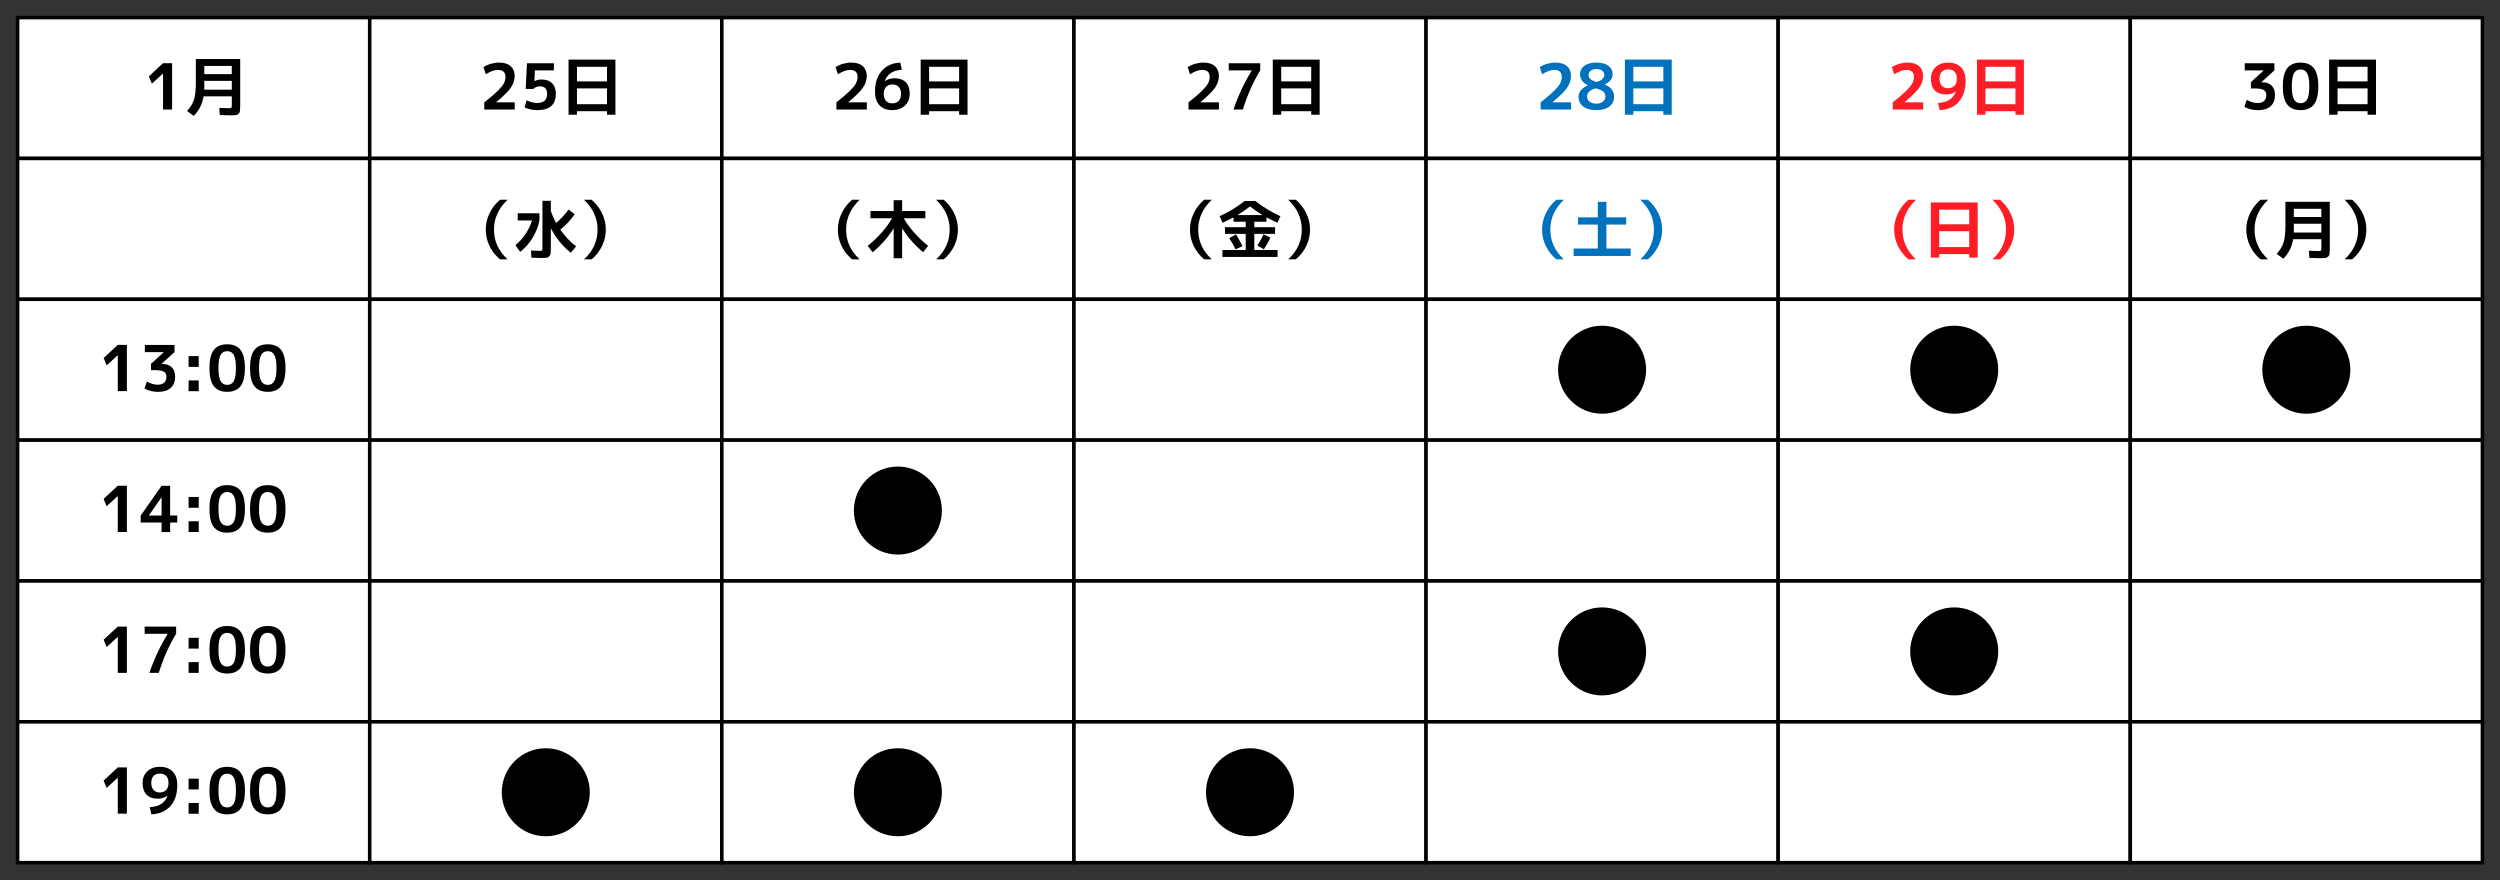 <?xml version="1.0" encoding="utf-8"?>
<!-- Generator: Adobe Illustrator 26.0.3, SVG Export Plug-In . SVG Version: 6.00 Build 0)  -->
<svg version="1.1" id="レイヤー_1" xmlns="http://www.w3.org/2000/svg" xmlns:xlink="http://www.w3.org/1999/xlink" x="0px"
	 y="0px" viewBox="0 0 710 250" enable-background="new 0 0 710 250" xml:space="preserve">
<rect x="0" y="0" width="710" height="250" fill="#333333" stroke="none"/>
<g>
	<rect x="5" y="5" fill="#FFFFFF" stroke="#000000" stroke-miterlimit="10" width="100" height="40"/>
	<rect x="105" y="5" fill="#FFFFFF" stroke="#000000" stroke-miterlimit="10" width="100" height="40"/>
	<rect x="205" y="5" fill="#FFFFFF" stroke="#000000" stroke-miterlimit="10" width="100" height="40"/>
	<rect x="305" y="5" fill="#FFFFFF" stroke="#000000" stroke-miterlimit="10" width="100" height="40"/>
	<rect x="405" y="5" fill="#FFFFFF" stroke="#000000" stroke-miterlimit="10" width="100" height="40"/>
	<rect x="505" y="5" fill="#FFFFFF" stroke="#000000" stroke-miterlimit="10" width="100" height="40"/>
	<rect x="605" y="5" fill="#FFFFFF" stroke="#000000" stroke-miterlimit="10" width="100" height="40"/>
	<rect x="5" y="45" fill="#FFFFFF" stroke="#000000" stroke-miterlimit="10" width="100" height="40"/>
	<rect x="105" y="45" fill="#FFFFFF" stroke="#000000" stroke-miterlimit="10" width="100" height="40"/>
	<rect x="205" y="45" fill="#FFFFFF" stroke="#000000" stroke-miterlimit="10" width="100" height="40"/>
	<rect x="305" y="45" fill="#FFFFFF" stroke="#000000" stroke-miterlimit="10" width="100" height="40"/>
	<rect x="405" y="45" fill="#FFFFFF" stroke="#000000" stroke-miterlimit="10" width="100" height="40"/>
	<rect x="505" y="45" fill="#FFFFFF" stroke="#000000" stroke-miterlimit="10" width="100" height="40"/>
	<rect x="605" y="45" fill="#FFFFFF" stroke="#000000" stroke-miterlimit="10" width="100" height="40"/>
	<rect x="5" y="85" fill="#FFFFFF" stroke="#000000" stroke-miterlimit="10" width="100" height="40"/>
	<rect x="105" y="85" fill="#FFFFFF" stroke="#000000" stroke-miterlimit="10" width="100" height="40"/>
	<rect x="205" y="85" fill="#FFFFFF" stroke="#000000" stroke-miterlimit="10" width="100" height="40"/>
	<rect x="305" y="85" fill="#FFFFFF" stroke="#000000" stroke-miterlimit="10" width="100" height="40"/>
	<rect x="405" y="85" fill="#FFFFFF" stroke="#000000" stroke-miterlimit="10" width="100" height="40"/>
	<rect x="505" y="85" fill="#FFFFFF" stroke="#000000" stroke-miterlimit="10" width="100" height="40"/>
	<rect x="605" y="85" fill="#FFFFFF" stroke="#000000" stroke-miterlimit="10" width="100" height="40"/>
	<rect x="5" y="125" fill="#FFFFFF" stroke="#000000" stroke-miterlimit="10" width="100" height="40"/>
	<rect x="105" y="125" fill="#FFFFFF" stroke="#000000" stroke-miterlimit="10" width="100" height="40"/>
	<rect x="205" y="125" fill="#FFFFFF" stroke="#000000" stroke-miterlimit="10" width="100" height="40"/>
	<rect x="305" y="125" fill="#FFFFFF" stroke="#000000" stroke-miterlimit="10" width="100" height="40"/>
	<rect x="405" y="125" fill="#FFFFFF" stroke="#000000" stroke-miterlimit="10" width="100" height="40"/>
	<rect x="505" y="125" fill="#FFFFFF" stroke="#000000" stroke-miterlimit="10" width="100" height="40"/>
	<rect x="605" y="125" fill="#FFFFFF" stroke="#000000" stroke-miterlimit="10" width="100" height="40"/>
	<rect x="5" y="165" fill="#FFFFFF" stroke="#000000" stroke-miterlimit="10" width="100" height="40"/>
	<rect x="105" y="165" fill="#FFFFFF" stroke="#000000" stroke-miterlimit="10" width="100" height="40"/>
	<rect x="205" y="165" fill="#FFFFFF" stroke="#000000" stroke-miterlimit="10" width="100" height="40"/>
	<rect x="305" y="165" fill="#FFFFFF" stroke="#000000" stroke-miterlimit="10" width="100" height="40"/>
	<rect x="405" y="165" fill="#FFFFFF" stroke="#000000" stroke-miterlimit="10" width="100" height="40"/>
	<rect x="505" y="165" fill="#FFFFFF" stroke="#000000" stroke-miterlimit="10" width="100" height="40"/>
	<rect x="605" y="165" fill="#FFFFFF" stroke="#000000" stroke-miterlimit="10" width="100" height="40"/>
	<rect x="5" y="205" fill="#FFFFFF" stroke="#000000" stroke-miterlimit="10" width="100" height="40"/>
	<rect x="105" y="205" fill="#FFFFFF" stroke="#000000" stroke-miterlimit="10" width="100" height="40"/>
	<rect x="205" y="205" fill="#FFFFFF" stroke="#000000" stroke-miterlimit="10" width="100" height="40"/>
	<rect x="305" y="205" fill="#FFFFFF" stroke="#000000" stroke-miterlimit="10" width="100" height="40"/>
	<rect x="405" y="205" fill="#FFFFFF" stroke="#000000" stroke-miterlimit="10" width="100" height="40"/>
	<rect x="505" y="205" fill="#FFFFFF" stroke="#000000" stroke-miterlimit="10" width="100" height="40"/>
	<rect x="605" y="205" fill="#FFFFFF" stroke="#000000" stroke-miterlimit="10" width="100" height="40"/>
	<g>
		<path d="M46.3,31.1V20.89h-0.02l-3.15,2.88l-0.85-2.09l4.01-3.73h2.59V31.1H46.3z"/>
		<path d="M55.01,32.91l-1.89-1.4c0.96-1.02,1.62-2.09,1.97-3.2c0.35-1.12,0.53-2.75,0.53-4.9v-6.66h12.6v13.09
			c0,0.73-0.02,1.27-0.06,1.61c-0.04,0.34-0.17,0.63-0.39,0.85c-0.22,0.23-0.48,0.36-0.8,0.4c-0.32,0.04-0.82,0.06-1.5,0.06
			c-0.4,0-1.42-0.03-3.06-0.09l-0.13-2.03c1.58,0.06,2.48,0.09,2.7,0.09c0.41,0,0.65-0.04,0.73-0.12c0.08-0.08,0.12-0.32,0.12-0.73
			v-2.52h-8.01C57.46,29.57,56.52,31.41,55.01,32.91z M58.02,22.96v1.48c0,0.47-0.01,0.81-0.02,1.03h7.83v-2.5H58.02z M58.02,21.05
			h7.81v-2.32h-7.81V21.05z"/>
	</g>
	<g>
		<path d="M33.45,111.1v-10.21h-0.02l-3.15,2.88l-0.85-2.09l4.01-3.73h2.59v13.14H33.45z"/>
		<path d="M41.14,97.96h8.42v2.03l-3.69,3.35v0.04h0.31c1.1,0,1.97,0.31,2.61,0.95c0.64,0.63,0.95,1.51,0.95,2.64
			c0,1.38-0.42,2.45-1.26,3.2c-0.84,0.75-2.04,1.12-3.6,1.12c-1.4,0-2.68-0.32-3.83-0.95l0.65-1.98c1.12,0.6,2.14,0.9,3.08,0.9
			c0.79,0,1.4-0.19,1.84-0.58c0.43-0.38,0.65-0.94,0.65-1.67c0-0.67-0.24-1.15-0.73-1.45c-0.49-0.29-1.34-0.44-2.57-0.44h-1.08v-1.8
			l3.6-3.28v-0.04h-5.35V97.96z"/>
		<path d="M53.56,104.2v-3.06h2.88v3.06H53.56z M53.56,111.1v-3.06h2.88v3.06H53.56z"/>
		<path d="M60.73,99.38c0.83-1.07,2.1-1.6,3.79-1.6c1.69,0,2.96,0.53,3.79,1.6c0.83,1.07,1.25,2.78,1.25,5.15
			c0,2.36-0.42,4.08-1.25,5.15s-2.1,1.6-3.79,1.6c-1.69,0-2.96-0.53-3.79-1.6c-0.83-1.07-1.25-2.78-1.25-5.15
			C59.48,102.16,59.9,100.45,60.73,99.38z M62.65,108.23c0.41,0.72,1.03,1.08,1.87,1.08s1.46-0.36,1.87-1.08
			c0.41-0.72,0.61-1.96,0.61-3.71s-0.2-2.99-0.61-3.71c-0.41-0.72-1.03-1.08-1.87-1.08s-1.46,0.36-1.87,1.08
			c-0.41,0.72-0.61,1.96-0.61,3.71S62.24,107.51,62.65,108.23z"/>
		<path d="M72.25,99.38c0.83-1.07,2.1-1.6,3.79-1.6s2.96,0.53,3.79,1.6c0.83,1.07,1.25,2.78,1.25,5.15c0,2.36-0.42,4.08-1.25,5.15
			s-2.1,1.6-3.79,1.6s-2.96-0.53-3.79-1.6S71,106.89,71,104.53C71,102.16,71.42,100.45,72.25,99.38z M74.17,108.23
			c0.41,0.72,1.03,1.08,1.87,1.08s1.46-0.36,1.87-1.08c0.41-0.72,0.61-1.96,0.61-3.71s-0.2-2.99-0.61-3.71
			c-0.41-0.72-1.03-1.08-1.87-1.08s-1.46,0.36-1.87,1.08c-0.41,0.72-0.61,1.96-0.61,3.71S73.76,107.51,74.17,108.23z"/>
	</g>
	<g>
		<path d="M33.45,151.1v-10.21h-0.02l-3.15,2.88l-0.85-2.09l4.01-3.73h2.59v13.14H33.45z"/>
		<path d="M48.32,146.42h2.02v1.98h-2.02v2.7h-2.43v-2.7h-5.94v-1.98l5.94-8.46h2.43V146.42z M45.89,146.42v-5.17h-0.04l-3.56,5.13
			v0.04H45.89z"/>
		<path d="M53.56,144.2v-3.06h2.88v3.06H53.56z M53.56,151.1v-3.06h2.88v3.06H53.56z"/>
		<path d="M60.73,139.38c0.83-1.07,2.1-1.6,3.79-1.6c1.69,0,2.96,0.53,3.79,1.6c0.83,1.07,1.25,2.78,1.25,5.15
			c0,2.36-0.42,4.08-1.25,5.15s-2.1,1.6-3.79,1.6c-1.69,0-2.96-0.53-3.79-1.6c-0.83-1.07-1.25-2.78-1.25-5.15
			C59.48,142.16,59.9,140.45,60.73,139.38z M62.65,148.23c0.41,0.72,1.03,1.08,1.87,1.08s1.46-0.36,1.87-1.08
			c0.41-0.72,0.61-1.96,0.61-3.71s-0.2-2.99-0.61-3.71c-0.41-0.72-1.03-1.08-1.87-1.08s-1.46,0.36-1.87,1.08
			c-0.41,0.72-0.61,1.96-0.61,3.71S62.24,147.51,62.65,148.23z"/>
		<path d="M72.25,139.38c0.83-1.07,2.1-1.6,3.79-1.6s2.96,0.53,3.79,1.6c0.83,1.07,1.25,2.78,1.25,5.15c0,2.36-0.42,4.08-1.25,5.15
			s-2.1,1.6-3.79,1.6s-2.96-0.53-3.79-1.6S71,146.89,71,144.53C71,142.16,71.42,140.45,72.25,139.38z M74.17,148.23
			c0.41,0.72,1.03,1.08,1.87,1.08s1.46-0.36,1.87-1.08c0.41-0.72,0.61-1.96,0.61-3.71s-0.2-2.99-0.61-3.71
			c-0.41-0.72-1.03-1.08-1.87-1.08s-1.46,0.36-1.87,1.08c-0.41,0.72-0.61,1.96-0.61,3.71S73.76,147.51,74.17,148.23z"/>
	</g>
	<g>
		<path d="M33.45,191.1v-10.21h-0.02l-3.15,2.88l-0.85-2.09l4.01-3.73h2.59v13.14H33.45z"/>
		<path d="M41.07,177.96h8.95v2.03c-1.99,3.28-3.64,6.98-4.93,11.11h-2.66c1.37-4.02,3.1-7.7,5.18-11.05v-0.05h-6.53V177.96z"/>
		<path d="M53.56,184.2v-3.06h2.88v3.06H53.56z M53.56,191.1v-3.06h2.88v3.06H53.56z"/>
		<path d="M60.73,179.38c0.83-1.07,2.1-1.6,3.79-1.6c1.69,0,2.96,0.53,3.79,1.6c0.83,1.07,1.25,2.78,1.25,5.15
			c0,2.36-0.42,4.08-1.25,5.15s-2.1,1.6-3.79,1.6c-1.69,0-2.96-0.53-3.79-1.6c-0.83-1.07-1.25-2.78-1.25-5.15
			C59.48,182.16,59.9,180.45,60.73,179.38z M62.65,188.23c0.41,0.72,1.03,1.08,1.87,1.08s1.46-0.36,1.87-1.08
			c0.41-0.72,0.61-1.96,0.61-3.71s-0.2-2.99-0.61-3.71c-0.41-0.72-1.03-1.08-1.87-1.08s-1.46,0.36-1.87,1.08
			c-0.41,0.72-0.61,1.96-0.61,3.71S62.24,187.51,62.65,188.23z"/>
		<path d="M72.25,179.38c0.83-1.07,2.1-1.6,3.79-1.6s2.96,0.53,3.79,1.6c0.83,1.07,1.25,2.78,1.25,5.15c0,2.36-0.42,4.08-1.25,5.15
			s-2.1,1.6-3.79,1.6s-2.96-0.53-3.79-1.6S71,186.89,71,184.53C71,182.16,71.42,180.45,72.25,179.38z M74.17,188.23
			c0.41,0.72,1.03,1.08,1.87,1.08s1.46-0.36,1.87-1.08c0.41-0.72,0.61-1.96,0.61-3.71s-0.2-2.99-0.61-3.71
			c-0.41-0.72-1.03-1.08-1.87-1.08s-1.46,0.36-1.87,1.08c-0.41,0.72-0.61,1.96-0.61,3.71S73.76,187.51,74.17,188.23z"/>
	</g>
	<g>
		<path d="M33.45,231.1v-10.21h-0.02l-3.15,2.88l-0.85-2.09l4.01-3.73h2.59v13.14H33.45z"/>
		<path d="M42.53,229.24c1.37-0.08,2.45-0.38,3.25-0.9c0.8-0.52,1.4-1.3,1.81-2.34l-0.02-0.02c-0.79,0.56-1.71,0.85-2.75,0.85
			c-1.38,0-2.45-0.38-3.2-1.14c-0.75-0.76-1.12-1.87-1.12-3.32c0-1.38,0.45-2.49,1.35-3.33c0.9-0.84,2.09-1.26,3.56-1.26
			c1.56,0,2.77,0.45,3.64,1.34s1.3,2.18,1.3,3.84c0,2.54-0.66,4.54-1.97,5.99c-1.31,1.45-3.11,2.23-5.39,2.32L42.53,229.24z
			 M45.41,219.7c-0.78,0-1.38,0.23-1.81,0.68s-0.64,1.12-0.64,1.98c0,0.86,0.22,1.53,0.65,2c0.43,0.47,1.03,0.7,1.8,0.7
			c0.74,0,1.34-0.24,1.78-0.72c0.44-0.48,0.67-1.14,0.67-1.98c0-0.85-0.22-1.51-0.65-1.97C46.77,219.93,46.17,219.7,45.41,219.7z"/>
		<path d="M53.56,224.2v-3.06h2.88v3.06H53.56z M53.56,231.1v-3.06h2.88v3.06H53.56z"/>
		<path d="M60.73,219.38c0.83-1.07,2.1-1.6,3.79-1.6c1.69,0,2.96,0.53,3.79,1.6c0.83,1.07,1.25,2.78,1.25,5.15
			c0,2.36-0.42,4.08-1.25,5.15s-2.1,1.6-3.79,1.6c-1.69,0-2.96-0.53-3.79-1.6c-0.83-1.07-1.25-2.78-1.25-5.15
			C59.48,222.16,59.9,220.45,60.73,219.38z M62.65,228.23c0.41,0.72,1.03,1.08,1.87,1.08s1.46-0.36,1.87-1.08
			c0.41-0.72,0.61-1.96,0.61-3.71s-0.2-2.99-0.61-3.71c-0.41-0.72-1.03-1.08-1.87-1.08s-1.46,0.36-1.87,1.08
			c-0.41,0.72-0.61,1.96-0.61,3.71S62.24,227.51,62.65,228.23z"/>
		<path d="M72.25,219.38c0.83-1.07,2.1-1.6,3.79-1.6s2.96,0.53,3.79,1.6c0.83,1.07,1.25,2.78,1.25,5.15c0,2.36-0.42,4.08-1.25,5.15
			s-2.1,1.6-3.79,1.6s-2.96-0.53-3.79-1.6S71,226.89,71,224.53C71,222.16,71.42,220.45,72.25,219.38z M74.17,228.23
			c0.41,0.72,1.03,1.08,1.87,1.08s1.46-0.36,1.87-1.08c0.41-0.72,0.61-1.96,0.61-3.71s-0.2-2.99-0.61-3.71
			c-0.41-0.72-1.03-1.08-1.87-1.08s-1.46,0.36-1.87,1.08c-0.41,0.72-0.61,1.96-0.61,3.71S73.76,227.51,74.17,228.23z"/>
	</g>
	<g>
		<path d="M137.54,29.06c1.64-1.28,2.91-2.36,3.79-3.23c0.88-0.87,1.47-1.59,1.77-2.17c0.3-0.58,0.45-1.18,0.45-1.8
			c0-1.33-0.71-2-2.14-2c-1.01,0-2.15,0.41-3.44,1.24l-0.67-2.02c0.6-0.41,1.3-0.73,2.1-0.96c0.8-0.23,1.59-0.35,2.37-0.35
			c1.4,0,2.49,0.34,3.25,1.02c0.76,0.68,1.14,1.62,1.14,2.82c0,1.13-0.36,2.21-1.07,3.26s-2.11,2.43-4.18,4.16v0.04h5.27v2.03h-8.64
			V29.06z"/>
		<path d="M157.29,19.99h-5.38l-0.14,3.04h0.04c0.6-0.3,1.26-0.45,1.98-0.45c1.3,0,2.3,0.35,3.01,1.06
			c0.71,0.71,1.06,1.71,1.06,3.01c0,3.08-1.76,4.63-5.27,4.63c-1.28,0-2.48-0.26-3.6-0.77l0.54-2.03c1.08,0.52,2.08,0.77,3.01,0.77
			c1.9,0,2.84-0.86,2.84-2.59c0-1.43-0.69-2.14-2.07-2.14c-0.71,0-1.33,0.25-1.85,0.74h-2.16l0.36-7.29h7.65V19.99z"/>
		<path d="M161.46,16.93h13.32v15.66h-2.39v-1.01h-8.53v1.01h-2.39V16.93z M163.86,23.12h8.53v-4.14h-8.53V23.12z M163.86,25.1v4.5
			h8.53v-4.5H163.86z"/>
	</g>
	<g>
		<path d="M237.54,29.06c1.64-1.28,2.91-2.36,3.79-3.23c0.88-0.87,1.47-1.59,1.77-2.17c0.3-0.58,0.45-1.18,0.45-1.8
			c0-1.33-0.71-2-2.14-2c-1.01,0-2.15,0.41-3.44,1.24l-0.67-2.02c0.6-0.41,1.3-0.73,2.1-0.96c0.8-0.23,1.59-0.35,2.37-0.35
			c1.4,0,2.49,0.34,3.25,1.02c0.76,0.68,1.14,1.62,1.14,2.82c0,1.13-0.36,2.21-1.07,3.26s-2.11,2.43-4.18,4.16v0.04h5.27v2.03h-8.64
			V29.06z"/>
		<path d="M255.68,17.78l0.45,2.03c-1.3,0.08-2.33,0.39-3.11,0.91s-1.37,1.3-1.76,2.33l0.02,0.02c0.77-0.56,1.69-0.85,2.75-0.85
			c1.38,0,2.45,0.38,3.2,1.13c0.75,0.76,1.12,1.84,1.12,3.24c0,1.42-0.45,2.55-1.36,3.4c-0.91,0.85-2.1,1.28-3.57,1.28
			c-1.55,0-2.75-0.45-3.62-1.34c-0.86-0.89-1.3-2.21-1.3-3.93c0-2.46,0.64-4.42,1.93-5.89C251.71,18.65,253.46,17.87,255.68,17.78z
			 M253.42,29.35c0.78,0,1.39-0.23,1.82-0.7c0.43-0.47,0.65-1.15,0.65-2.05c0-0.82-0.22-1.46-0.66-1.92s-1.04-0.69-1.81-0.69
			c-0.74,0-1.33,0.23-1.77,0.7c-0.44,0.47-0.66,1.1-0.66,1.91c0,0.9,0.21,1.58,0.64,2.05C252.05,29.12,252.65,29.35,253.42,29.35z"
			/>
		<path d="M261.46,16.93h13.32v15.66h-2.39v-1.01h-8.53v1.01h-2.39V16.93z M263.86,23.12h8.53v-4.14h-8.53V23.12z M263.86,25.1v4.5
			h8.53v-4.5H263.86z"/>
	</g>
	<g>
		<path d="M337.54,29.06c1.64-1.28,2.91-2.36,3.79-3.23c0.88-0.87,1.47-1.59,1.77-2.17c0.3-0.58,0.45-1.18,0.45-1.8
			c0-1.33-0.71-2-2.14-2c-1.01,0-2.15,0.41-3.44,1.24l-0.67-2.02c0.6-0.41,1.3-0.73,2.1-0.96c0.8-0.23,1.59-0.35,2.37-0.35
			c1.4,0,2.49,0.34,3.25,1.02c0.76,0.68,1.14,1.62,1.14,2.82c0,1.13-0.36,2.21-1.07,3.26s-2.11,2.43-4.18,4.16v0.04h5.27v2.03h-8.64
			V29.06z"/>
		<path d="M348.95,17.96h8.95v2.03c-1.99,3.28-3.64,6.98-4.93,11.11h-2.66c1.37-4.02,3.1-7.7,5.18-11.05v-0.05h-6.53V17.96z"/>
		<path d="M361.46,16.93h13.32v15.66h-2.39v-1.01h-8.53v1.01h-2.39V16.93z M363.86,23.12h8.53v-4.14h-8.53V23.12z M363.86,25.1v4.5
			h8.53v-4.5H363.86z"/>
	</g>
	<g>
		<path fill="#0071BC" d="M437.54,29.06c1.64-1.28,2.91-2.36,3.79-3.23c0.88-0.87,1.47-1.59,1.77-2.17c0.3-0.58,0.45-1.18,0.45-1.8
			c0-1.33-0.71-2-2.14-2c-1.01,0-2.15,0.41-3.44,1.24l-0.67-2.02c0.6-0.41,1.3-0.73,2.1-0.96c0.8-0.23,1.59-0.35,2.37-0.35
			c1.4,0,2.49,0.34,3.25,1.02c0.76,0.68,1.14,1.62,1.14,2.82c0,1.13-0.36,2.21-1.07,3.26s-2.11,2.43-4.18,4.16v0.04h5.27v2.03h-8.64
			V29.06z"/>
		<path fill="#0071BC" d="M449.96,18.68c0.82-0.61,1.95-0.91,3.4-0.91c1.45,0,2.59,0.3,3.4,0.91c0.82,0.61,1.22,1.4,1.22,2.39
			c0,1.26-0.75,2.23-2.25,2.92v0.04c1.78,0.67,2.66,1.83,2.66,3.47c0,1.15-0.44,2.07-1.33,2.75c-0.89,0.68-2.12,1.03-3.71,1.03
			c-1.58,0-2.82-0.34-3.71-1.03c-0.89-0.68-1.33-1.6-1.33-2.75c0-0.67,0.22-1.29,0.66-1.84c0.44-0.56,1.09-1.02,1.95-1.38v-0.04
			c-0.7-0.35-1.24-0.8-1.62-1.35c-0.38-0.55-0.58-1.16-0.58-1.82C448.74,20.09,449.14,19.29,449.96,18.68z M453.16,25.08
			c-1.62,0.49-2.43,1.25-2.43,2.29c0,0.62,0.24,1.12,0.72,1.5c0.48,0.38,1.12,0.57,1.91,0.57s1.42-0.19,1.88-0.57
			c0.46-0.38,0.69-0.88,0.69-1.5c0-0.55-0.2-1-0.6-1.36C454.93,25.66,454.21,25.35,453.16,25.08z M453.42,23.28
			c1.46-0.43,2.2-1.09,2.2-1.96c0-0.52-0.2-0.93-0.59-1.24c-0.4-0.31-0.95-0.47-1.66-0.47c-0.7,0-1.24,0.16-1.63,0.47
			c-0.39,0.31-0.58,0.73-0.58,1.24C451.15,22.22,451.9,22.88,453.42,23.28z"/>
		<path fill="#0071BC" d="M461.46,16.93h13.32v15.66h-2.39v-1.01h-8.53v1.01h-2.39V16.93z M463.86,23.12h8.53v-4.14h-8.53V23.12z
			 M463.86,25.1v4.5h8.53v-4.5H463.86z"/>
	</g>
	<g>
		<path fill="#FF1D25" d="M537.54,29.06c1.64-1.28,2.91-2.36,3.79-3.23c0.88-0.87,1.47-1.59,1.77-2.17c0.3-0.58,0.45-1.18,0.45-1.8
			c0-1.33-0.71-2-2.14-2c-1.01,0-2.15,0.41-3.44,1.24l-0.67-2.02c0.6-0.41,1.3-0.73,2.1-0.96c0.8-0.23,1.59-0.35,2.37-0.35
			c1.4,0,2.49,0.34,3.25,1.02c0.76,0.68,1.14,1.62,1.14,2.82c0,1.13-0.36,2.21-1.07,3.26s-2.11,2.43-4.18,4.16v0.04h5.27v2.03h-8.64
			V29.06z"/>
		<path fill="#FF1D25" d="M550.41,29.24c1.37-0.08,2.45-0.38,3.25-0.9c0.8-0.52,1.4-1.3,1.81-2.34l-0.02-0.02
			c-0.79,0.56-1.71,0.85-2.75,0.85c-1.38,0-2.45-0.38-3.2-1.14c-0.75-0.76-1.12-1.87-1.12-3.32c0-1.38,0.45-2.49,1.35-3.33
			c0.9-0.84,2.09-1.26,3.56-1.26c1.56,0,2.77,0.45,3.64,1.34s1.3,2.18,1.3,3.84c0,2.54-0.66,4.54-1.97,5.99
			c-1.31,1.45-3.11,2.23-5.39,2.32L550.41,29.24z M553.29,19.7c-0.78,0-1.38,0.23-1.81,0.68s-0.64,1.12-0.64,1.98
			c0,0.86,0.22,1.53,0.65,2c0.43,0.47,1.03,0.7,1.8,0.7c0.74,0,1.34-0.24,1.78-0.72c0.44-0.48,0.67-1.14,0.67-1.98
			c0-0.85-0.22-1.51-0.65-1.97C554.66,19.93,554.06,19.7,553.29,19.7z"/>
		<path fill="#FF1D25" d="M561.46,16.93h13.32v15.66h-2.39v-1.01h-8.53v1.01h-2.39V16.93z M563.86,23.12h8.53v-4.14h-8.53V23.12z
			 M563.86,25.1v4.5h8.53v-4.5H563.86z"/>
	</g>
	<g>
		<path d="M637.5,17.96h8.42v2.03l-3.69,3.35v0.04h0.31c1.1,0,1.97,0.31,2.61,0.95c0.64,0.63,0.95,1.51,0.95,2.64
			c0,1.38-0.42,2.45-1.26,3.2s-2.04,1.12-3.6,1.12c-1.4,0-2.68-0.32-3.83-0.95l0.65-1.98c1.12,0.6,2.14,0.9,3.08,0.9
			c0.79,0,1.4-0.19,1.84-0.58c0.43-0.38,0.65-0.94,0.65-1.67c0-0.67-0.24-1.15-0.73-1.45c-0.49-0.29-1.34-0.44-2.56-0.44h-1.08v-1.8
			l3.6-3.28v-0.04h-5.35V17.96z"/>
		<path d="M649.57,19.38c0.83-1.07,2.1-1.6,3.79-1.6c1.69,0,2.96,0.53,3.79,1.6c0.83,1.07,1.25,2.78,1.25,5.15
			c0,2.36-0.42,4.08-1.25,5.15s-2.1,1.6-3.79,1.6c-1.69,0-2.96-0.53-3.79-1.6c-0.83-1.07-1.25-2.78-1.25-5.15
			C648.32,22.16,648.74,20.45,649.57,19.38z M651.49,28.23c0.41,0.72,1.03,1.08,1.87,1.08s1.46-0.36,1.87-1.08
			c0.41-0.72,0.61-1.96,0.61-3.71s-0.2-2.99-0.61-3.71c-0.41-0.72-1.03-1.08-1.87-1.08s-1.46,0.36-1.87,1.08
			c-0.41,0.72-0.61,1.96-0.61,3.71S651.08,27.51,651.49,28.23z"/>
		<path d="M661.46,16.93h13.32v15.66h-2.39v-1.01h-8.53v1.01h-2.39V16.93z M663.86,23.12h8.53v-4.14h-8.53V23.12z M663.86,25.1v4.5
			h8.53v-4.5H663.86z"/>
	</g>
	<g>
		<path d="M137.95,65.19c0-1.61,0.36-3.15,1.07-4.62c0.71-1.47,1.7-2.75,2.96-3.84h2.16c-2.57,2.46-3.85,5.28-3.85,8.46
			c0,3.28,1.28,6.1,3.85,8.46h-2.16c-1.28-1.08-2.28-2.35-2.98-3.82C138.3,68.37,137.95,66.82,137.95,65.19z"/>
		<path d="M147.03,62.61v-2.05h6.17v2.05c-0.34,1.72-0.99,3.36-1.95,4.94c-0.97,1.58-2.14,2.91-3.52,3.99l-1.35-1.91
			c1.03-0.82,1.99-1.87,2.86-3.18c0.88-1.3,1.49-2.58,1.85-3.84H147.03z M163.62,69.99l-1.51,1.78c-2.27-1.78-4.16-4.08-5.67-6.91
			v5.49c0,0.72-0.02,1.25-0.06,1.6c-0.04,0.35-0.17,0.63-0.39,0.85c-0.22,0.22-0.48,0.36-0.8,0.4c-0.32,0.05-0.81,0.07-1.48,0.07
			c-0.36,0-1.29-0.03-2.79-0.09l-0.11-2.03c1.32,0.06,2.13,0.09,2.43,0.09c0.4,0,0.63-0.04,0.7-0.12c0.07-0.08,0.11-0.32,0.11-0.73
			V57.03h2.39v2.93c0.37,1.1,0.87,2.22,1.49,3.35c1.25-1.03,2.44-2.3,3.56-3.8l1.73,1.35c-1.21,1.7-2.57,3.16-4.09,4.36
			C160.46,67.11,161.95,68.7,163.62,69.99z"/>
		<path d="M172.05,65.19c0,1.63-0.35,3.18-1.05,4.64c-0.7,1.46-1.7,2.74-2.98,3.82h-2.16c2.57-2.36,3.85-5.18,3.85-8.46
			c0-3.18-1.28-6-3.85-8.46h2.16c1.26,1.09,2.25,2.37,2.96,3.84C171.69,62.04,172.05,63.58,172.05,65.19z"/>
	</g>
	<g>
		<path d="M237.95,65.19c0-1.61,0.36-3.15,1.07-4.62c0.71-1.47,1.7-2.75,2.96-3.84h2.16c-2.57,2.46-3.85,5.28-3.85,8.46
			c0,3.28,1.28,6.1,3.85,8.46h-2.16c-1.28-1.08-2.28-2.35-2.98-3.82C238.3,68.37,237.95,66.82,237.95,65.19z"/>
		<path d="M263.59,69.83l-1.42,1.8c-2.42-2.03-4.41-4.29-5.96-6.79v8.5h-2.41v-8.5c-1.55,2.5-3.53,4.76-5.96,6.79l-1.42-1.8
			c3.04-2.47,5.35-5.09,6.93-7.85h-6.14v-2.05h6.59v-3.08h2.41v3.08h6.59v2.05h-6.14C258.24,64.74,260.55,67.36,263.59,69.83z"/>
		<path d="M272.05,65.19c0,1.63-0.35,3.18-1.05,4.64c-0.7,1.46-1.7,2.74-2.98,3.82h-2.16c2.57-2.36,3.85-5.18,3.85-8.46
			c0-3.18-1.28-6-3.85-8.46h2.16c1.26,1.09,2.25,2.37,2.96,3.84C271.69,62.04,272.05,63.58,272.05,65.19z"/>
	</g>
	<g>
		<path d="M337.95,65.19c0-1.61,0.36-3.15,1.07-4.62c0.71-1.47,1.7-2.75,2.96-3.84h2.16c-2.57,2.46-3.85,5.28-3.85,8.46
			c0,3.28,1.28,6.1,3.85,8.46h-2.16c-1.28-1.08-2.28-2.35-2.98-3.82C338.3,68.37,337.95,66.82,337.95,65.19z"/>
		<path d="M356.22,71h6.61v1.96h-15.66V71h6.61v-4.59h-5.89v-1.89h5.89v-1.55h-3.46v-1.24c-1.03,0.56-2.08,1.07-3.13,1.53
			l-0.83-1.85c2.62-1.21,4.99-2.65,7.13-4.32h3.02c2.14,1.67,4.51,3.11,7.13,4.32l-0.83,1.85c-1.06-0.46-2.1-0.97-3.13-1.53v1.24
			h-3.46v1.55h5.89v1.89h-5.89V71z M349.1,67.65l1.91-1.08c0.67,1.06,1.29,2.16,1.85,3.31l-1.96,0.94
			C350.37,69.72,349.77,68.66,349.1,67.65z M358.55,61.08c-1.3-0.79-2.48-1.61-3.55-2.45c-1.07,0.84-2.25,1.66-3.55,2.45H358.55z
			 M360.81,67.49c-0.54,1.13-1.16,2.23-1.87,3.31l-1.84-1.08c0.73-1.14,1.31-2.2,1.75-3.17L360.81,67.49z"/>
		<path d="M372.05,65.19c0,1.63-0.35,3.18-1.05,4.64c-0.7,1.46-1.7,2.74-2.98,3.82h-2.16c2.57-2.36,3.85-5.18,3.85-8.46
			c0-3.18-1.28-6-3.85-8.46h2.16c1.26,1.09,2.25,2.37,2.96,3.84C371.69,62.04,372.05,63.58,372.05,65.19z"/>
	</g>
	<g>
		<path fill="#0071BC" d="M437.95,65.19c0-1.61,0.36-3.15,1.07-4.62c0.71-1.47,1.7-2.75,2.96-3.84h2.16
			c-2.57,2.46-3.85,5.28-3.85,8.46c0,3.28,1.28,6.1,3.85,8.46h-2.16c-1.28-1.08-2.28-2.35-2.98-3.82
			C438.3,68.37,437.95,66.82,437.95,65.19z"/>
		<path fill="#0071BC" d="M456.22,57.32v4.41h5.62v2.05h-5.62v6.8h6.88v2.11h-16.2v-2.11h6.88v-6.8h-5.62v-2.05h5.62v-4.41H456.22z"
			/>
		<path fill="#0071BC" d="M472.05,65.19c0,1.63-0.35,3.18-1.05,4.64c-0.7,1.46-1.7,2.74-2.98,3.82h-2.16
			c2.57-2.36,3.85-5.18,3.85-8.46c0-3.18-1.28-6-3.85-8.46h2.16c1.26,1.09,2.25,2.37,2.96,3.84
			C471.69,62.04,472.05,63.58,472.05,65.19z"/>
	</g>
	<g>
		<path fill="#FF1D25" d="M537.95,65.19c0-1.61,0.36-3.15,1.07-4.62c0.71-1.47,1.7-2.75,2.96-3.84h2.16
			c-2.57,2.46-3.85,5.28-3.85,8.46c0,3.28,1.28,6.1,3.85,8.46h-2.16c-1.28-1.08-2.28-2.35-2.98-3.82
			C538.3,68.37,537.95,66.82,537.95,65.19z"/>
		<path fill="#FF1D25" d="M548.34,57.5h13.32v15.66h-2.39v-1.01h-8.53v1.01h-2.39V57.5z M550.73,63.69h8.53v-4.14h-8.53V63.69z
			 M550.73,65.67v4.5h8.53v-4.5H550.73z"/>
		<path fill="#FF1D25" d="M572.05,65.19c0,1.63-0.35,3.18-1.05,4.64c-0.7,1.46-1.7,2.74-2.98,3.82h-2.16
			c2.57-2.36,3.85-5.18,3.85-8.46c0-3.18-1.28-6-3.85-8.46h2.16c1.26,1.09,2.25,2.37,2.96,3.84
			C571.69,62.04,572.05,63.58,572.05,65.19z"/>
	</g>
	<g>
		<path d="M637.95,65.19c0-1.61,0.36-3.15,1.07-4.62c0.71-1.47,1.7-2.75,2.96-3.84h2.16c-2.57,2.46-3.85,5.28-3.85,8.46
			c0,3.28,1.28,6.1,3.85,8.46h-2.16c-1.28-1.08-2.28-2.35-2.98-3.82C638.3,68.37,637.95,66.82,637.95,65.19z"/>
		<path d="M648.45,73.48l-1.89-1.4c0.96-1.02,1.62-2.09,1.97-3.2c0.35-1.12,0.53-2.75,0.53-4.9v-6.66h12.6v13.09
			c0,0.73-0.02,1.27-0.06,1.61c-0.04,0.34-0.17,0.63-0.39,0.85c-0.22,0.23-0.48,0.36-0.8,0.4c-0.32,0.04-0.82,0.06-1.5,0.06
			c-0.4,0-1.42-0.03-3.06-0.09l-0.13-2.03c1.58,0.06,2.48,0.09,2.7,0.09c0.41,0,0.65-0.04,0.73-0.12c0.08-0.08,0.12-0.32,0.12-0.73
			v-2.52h-8.01C650.9,70.14,649.96,71.98,648.45,73.48z M651.45,63.53v1.48c0,0.47-0.01,0.81-0.02,1.03h7.83v-2.5H651.45z
			 M651.45,61.62h7.81V59.3h-7.81V61.62z"/>
		<path d="M672.05,65.19c0,1.63-0.35,3.18-1.05,4.64c-0.7,1.46-1.7,2.74-2.98,3.82h-2.16c2.57-2.36,3.85-5.18,3.85-8.46
			c0-3.18-1.28-6-3.85-8.46h2.16c1.26,1.09,2.25,2.37,2.96,3.84C671.69,62.04,672.05,63.58,672.05,65.19z"/>
	</g>
	<circle cx="155" cy="225" r="12.5"/>
	<circle cx="255" cy="225" r="12.5"/>
	<circle cx="355" cy="225" r="12.5"/>
	<circle cx="255" cy="145" r="12.5"/>
	<circle cx="455" cy="185" r="12.5"/>
	<circle cx="455" cy="105" r="12.5"/>
	<circle cx="555" cy="185" r="12.5"/>
	<circle cx="555" cy="105" r="12.5"/>
	<circle cx="655" cy="105" r="12.5"/>
</g>
</svg>
